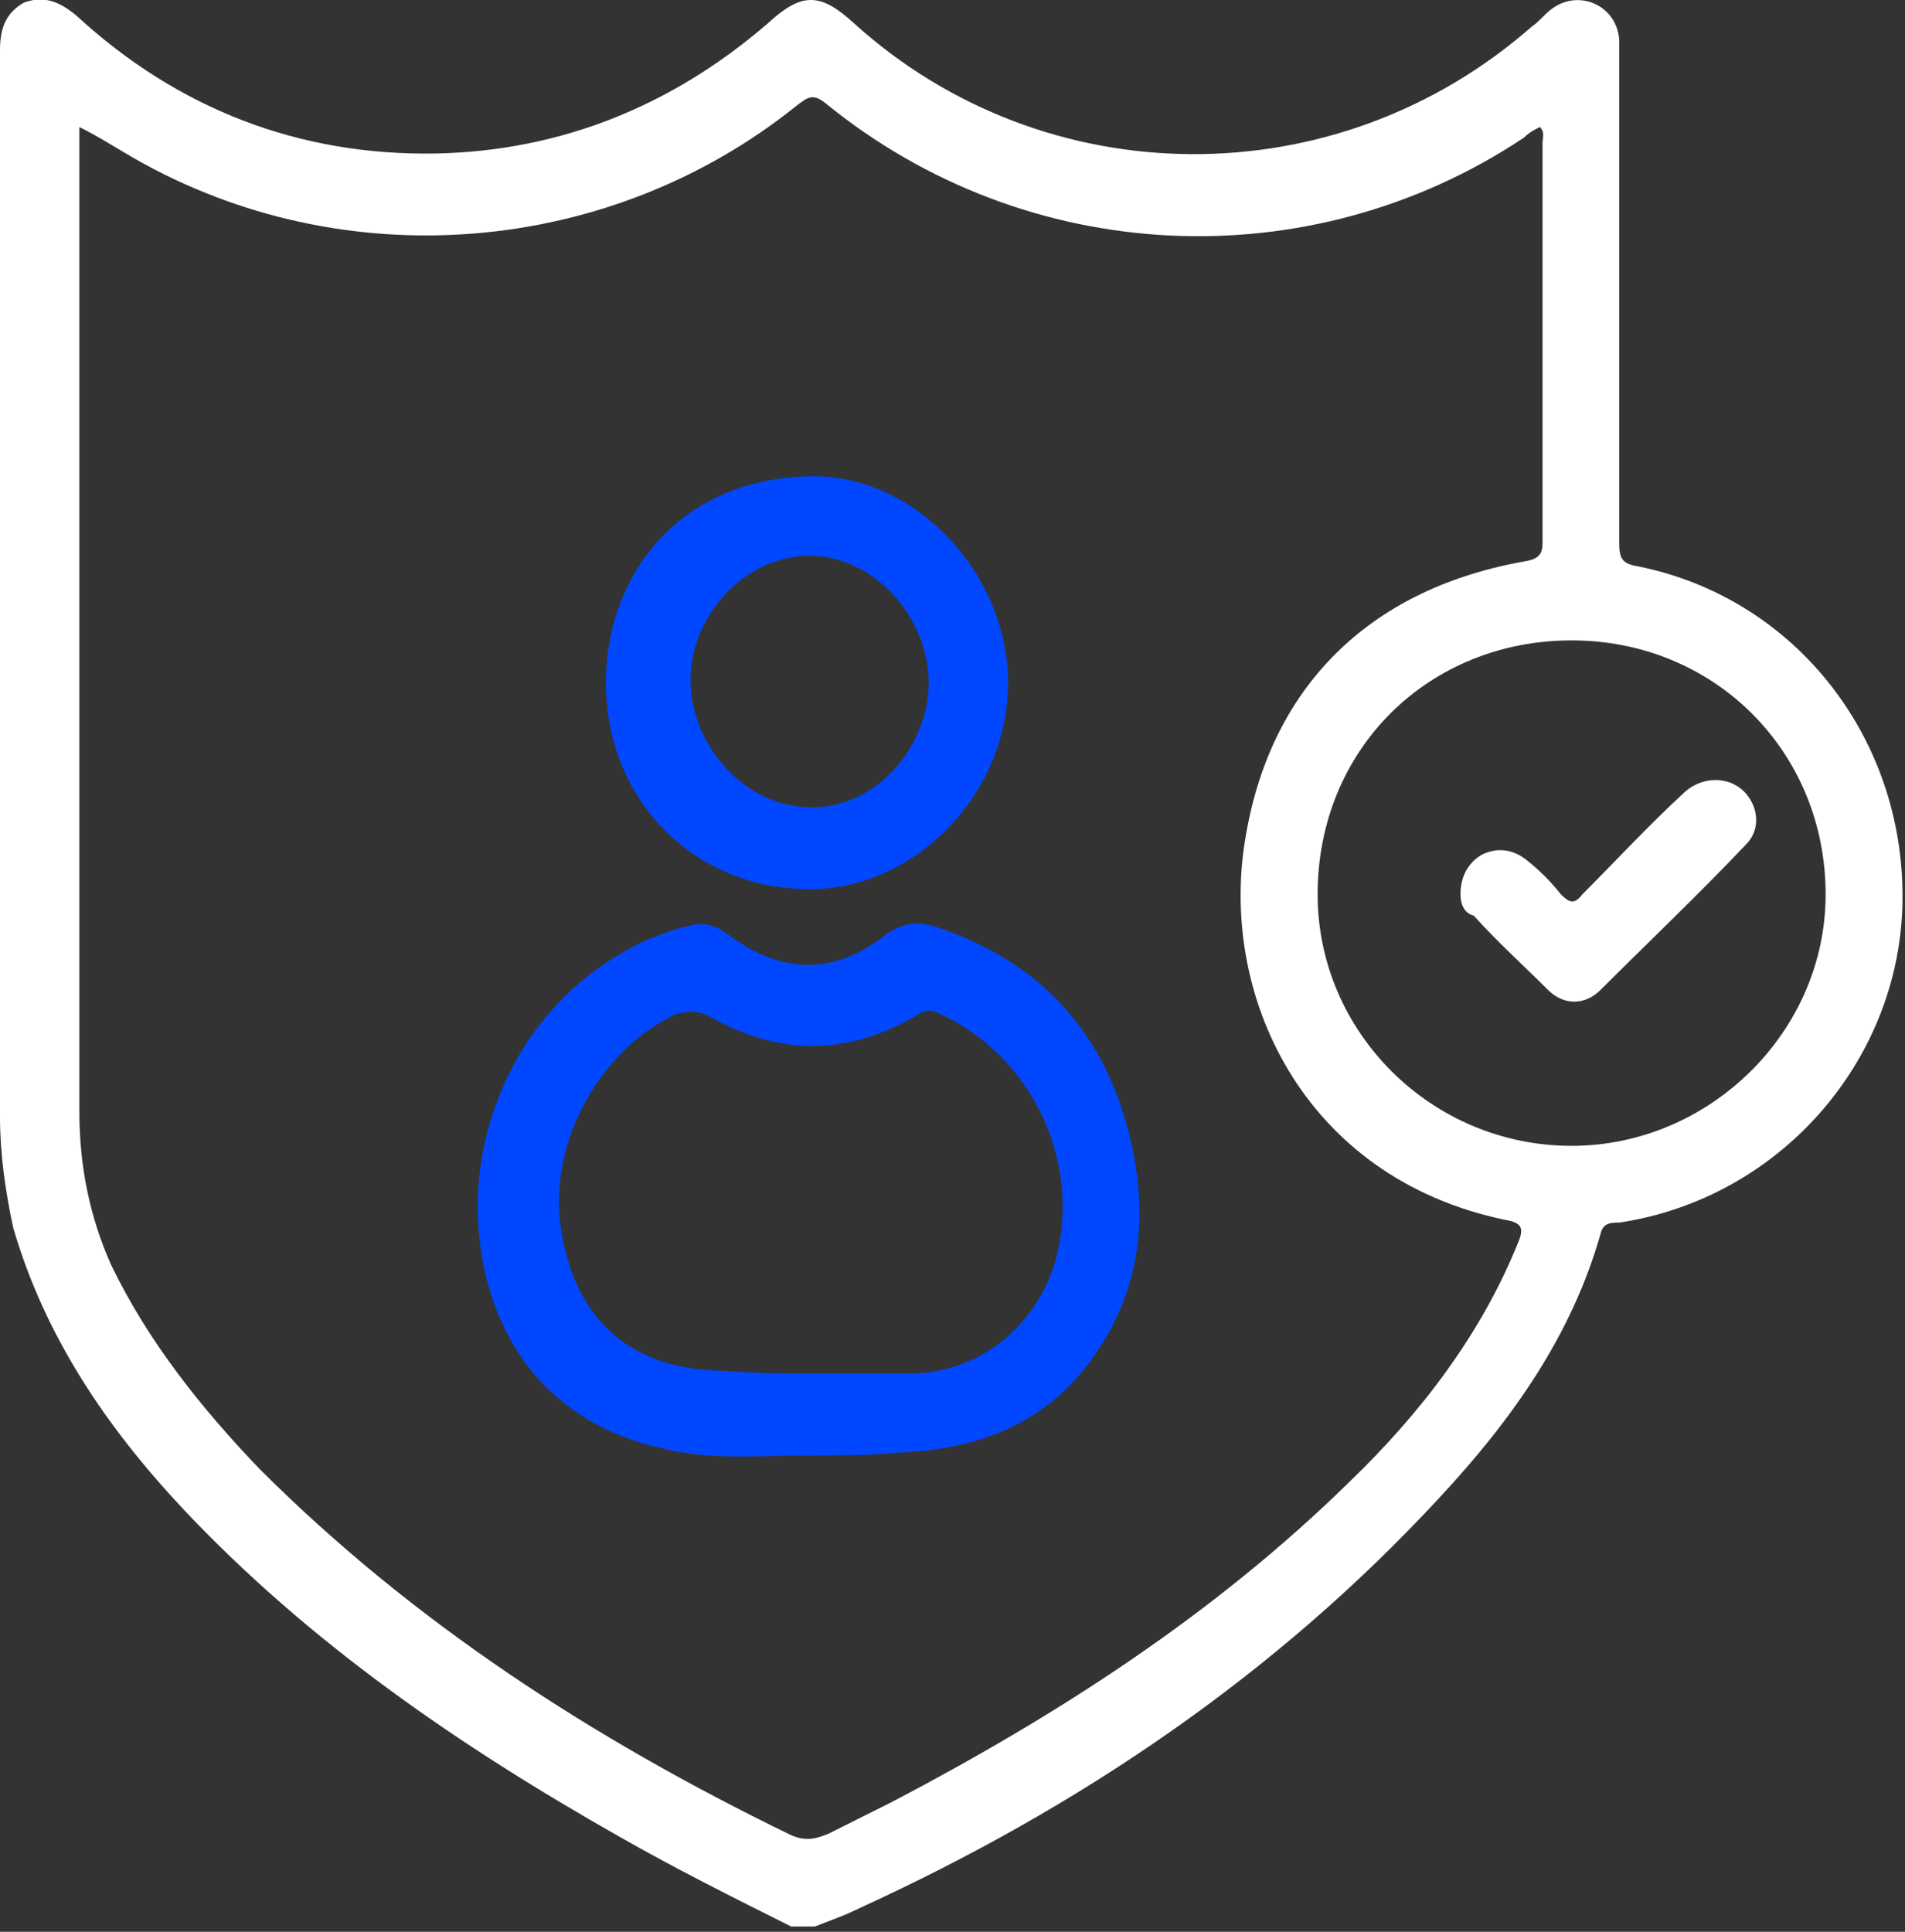 <svg width="72" height="73" viewBox="0 0 72 73" fill="none" xmlns="http://www.w3.org/2000/svg">
<rect x="0" y="0" width="72" height="73" fill="#333333" stroke="none"/>
<g clip-path="url(#clip0_256_14003)">
<path d="M29.9 72.8C27.7 71.7 25.5 70.6 23.4 69.4C17.4 66 11.7 62.1 6.9 57C4 53.9 1.7 50.5 0.5 46.4C0.2 45 0 43.6 0 42.2C0 28.8 0 15.3 0 1.9C0 1.1 0.2 0.5 0.9 0.1C1.7 -0.2 2.3 0.1 2.9 0.6C6.7 4.1 11.3 5.9 16.5 5.8C21.2 5.7 25.4 4 29 0.9C30.3 -0.3 31 -0.3 32.3 0.9C39.5 7.4 50.5 7.5 57.9 1C58.2 0.8 58.4 0.5 58.7 0.3C59.7 -0.4 61.1 0.2 61.2 1.5C61.2 1.8 61.2 2 61.2 2.3C61.2 8.4 61.2 14.4 61.2 20.5C61.2 21.1 61.3 21.3 61.9 21.4C67.9 22.6 72.1 28 71.9 34.3C71.7 40.2 67.2 45.3 61.2 46.2C60.9 46.2 60.6 46.2 60.5 46.6C59.4 50.5 57.1 53.7 54.4 56.6C48.2 63.3 40.8 68.3 32.5 72.1C31.9 72.4 31.3 72.6 30.8 72.8C30.6 72.8 30.2 72.8 29.9 72.8ZM3 4.8C3 5.2 3 5.4 3 5.7C3 17.8 3 29.9 3 42C3 44.1 3.4 46 4.2 47.8C5.6 50.7 7.6 53.2 9.8 55.5C15.6 61.3 22.4 65.7 29.8 69.3C30.4 69.6 30.8 69.5 31.3 69.3C32.1 68.9 32.9 68.5 33.7 68.1C40 64.8 45.9 61 51 56C53.7 53.4 56 50.4 57.4 46.9C57.6 46.4 57.5 46.2 56.9 46.1C49.2 44.5 46 37.5 47.1 31.5C48.1 25.8 51.9 22.2 57.7 21.2C58.2 21.1 58.3 20.9 58.3 20.5C58.3 15.5 58.3 10.4 58.3 5.4C58.3 5.2 58.4 5 58.2 4.8C58 4.9 57.8 5 57.6 5.2C49.5 10.6 38.8 10.1 31.2 3.9C30.7 3.5 30.5 3.7 30.1 4C23 9.7 13 10.5 5.1 6C4.4 5.6 3.8 5.2 3 4.8ZM59.4 43.3C64.6 43.3 69 39 69 33.8C69 28.4 64.8 24.2 59.4 24.2C54 24.2 49.8 28.3 49.8 33.8C49.8 39 54.1 43.3 59.4 43.3Z" fill="white"/>
<path d="M30.3 55C28.7 55 26.8 55.2 24.9 54.7C21 53.8 18.5 50.9 18.1 46.6C17.7 42.2 20 37.5 24.5 35.5C25 35.3 25.5 35.1 26 35C26.6 34.8 27.1 35 27.5 35.3C29.5 36.8 31.5 36.9 33.5 35.3C34.1 34.9 34.6 34.8 35.3 35C39.6 36.4 42.1 39.4 42.9 43.9C43.3 46.3 43 48.6 41.7 50.7C39.9 53.7 37.1 54.8 33.8 54.9C32.8 55 31.7 55 30.3 55ZM30.7 51.9C31.9 51.9 33.2 51.9 34.4 51.9C37 51.9 39.2 50.1 39.9 47.6C40.9 43.9 39 39.9 35.5 38.3C35.1 38.1 34.9 38.2 34.6 38.4C32 39.9 29.4 39.9 26.8 38.4C26.4 38.2 26.1 38.2 25.6 38.3C22.7 39.6 20.7 43.2 21.2 46.4C21.7 49.9 23.9 51.8 27.4 51.8C28.5 51.9 29.6 51.9 30.7 51.9Z" fill="#0047FF"/>
<path d="M22.9 25.8C22.9 21.8 25.6 18.1 30.6 18C34.6 17.9 38.1 21.7 38.1 25.8C38.1 30 34.6 33.6 30.6 33.6C26.2 33.6 22.9 30.2 22.9 25.8ZM35.1 25.8C35.1 23.3 33 21 30.6 21C28.2 21 26.1 23.2 26.1 25.7C26.1 28.2 28.2 30.5 30.6 30.5C33 30.6 35.1 28.3 35.1 25.8Z" fill="#0047FF"/>
<path d="M55.2 33.801C55.2 33.101 55.5 32.601 56 32.301C56.6 32.001 57.2 32.101 57.7 32.501C58.2 32.901 58.6 33.301 59 33.801C59.3 34.101 59.5 34.201 59.8 33.801C61.1 32.501 62.3 31.201 63.6 30.001C64.3 29.301 65.4 29.301 66 30.001C66.5 30.601 66.5 31.401 66 31.901C64.2 33.801 62.3 35.601 60.5 37.401C59.9 38.001 59.1 38.001 58.5 37.401C57.6 36.501 56.6 35.601 55.7 34.601C55.3 34.501 55.2 34.101 55.2 33.801Z" fill="white"/>
</g>
<defs>
<clipPath id="clip0_256_14003">
<rect width="72" height="72.8" fill="white"/>
</clipPath>
</defs>
</svg>
